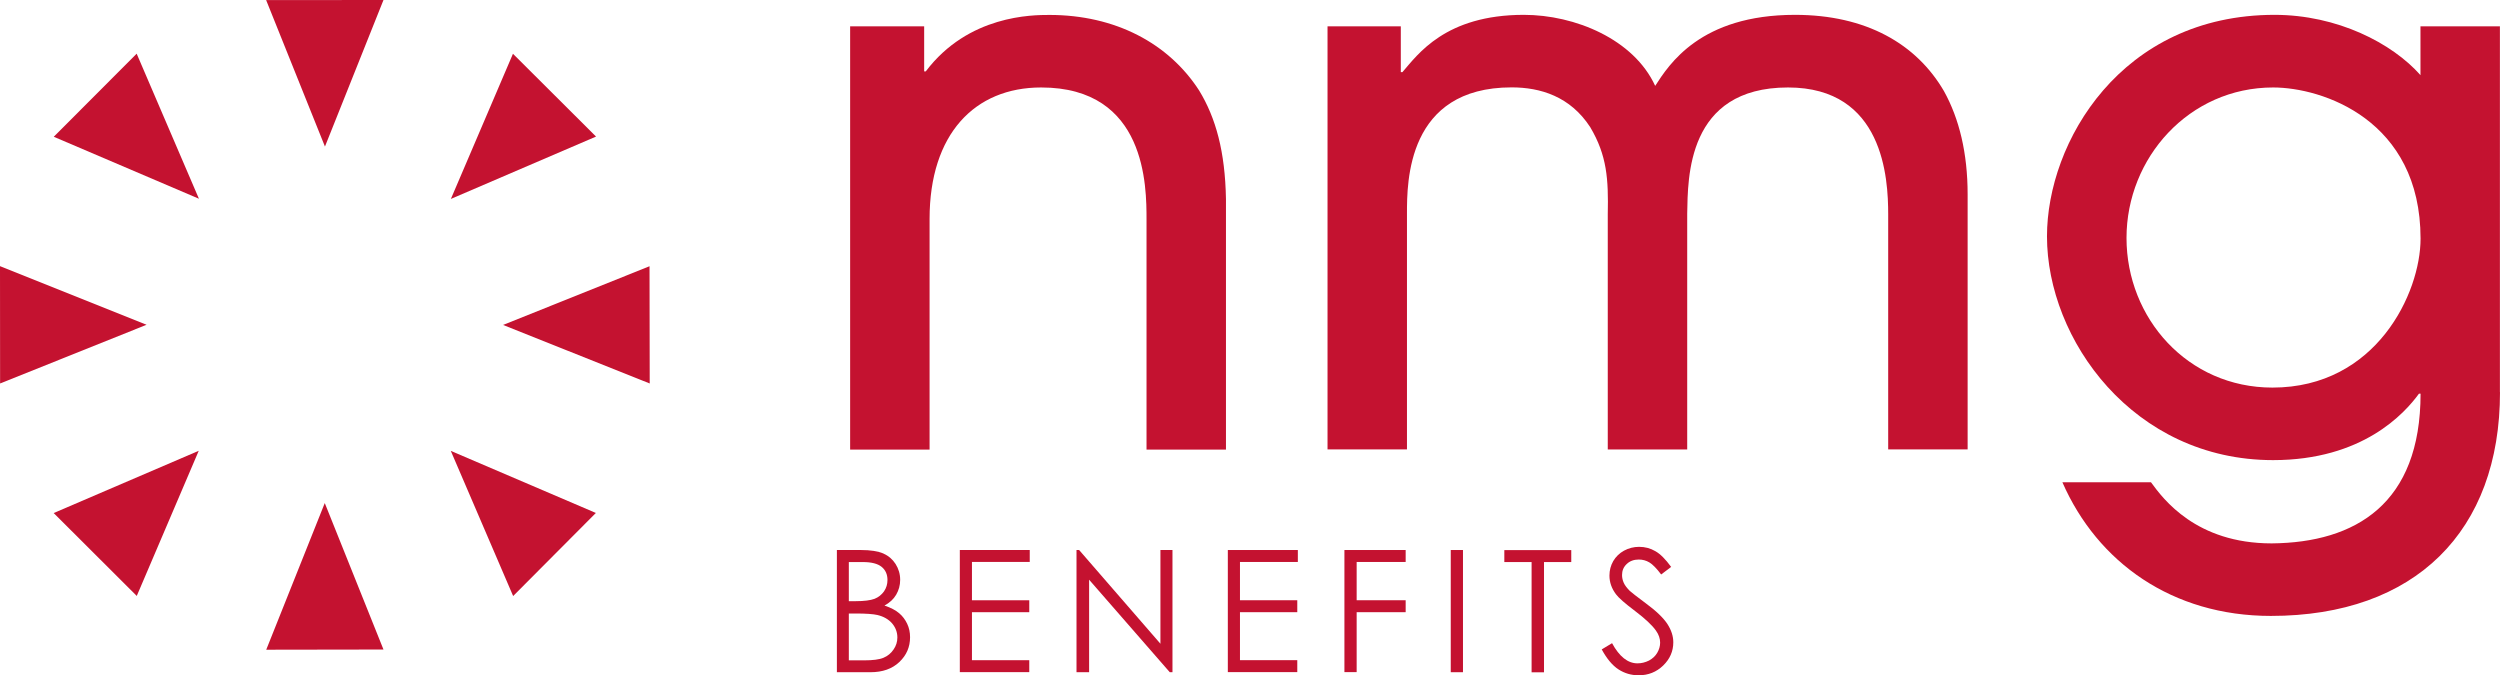 <?xml version="1.0" encoding="UTF-8"?>
<svg id="Layer_1" data-name="Layer 1" xmlns="http://www.w3.org/2000/svg" viewBox="0 0 267.81 72.34">
  <defs>
    <style>
      .cls-1 {
        fill: #c41230;
        stroke-width: 0px;
      }
    </style>
  </defs>
  <g>
    <path class="cls-1" d="M122.82,48.15v-24.63c0-3.52,0-14.15-11.29-14.15-7.12,0-11.95,4.99-11.95,14.08v24.71h-8.51V2.82h7.93v4.83h.17c4.57-6.05,11.45-6.05,13.25-6.05,7.04,0,12.77,3.03,16.04,8.1,1.79,2.94,2.78,6.55,2.87,11.62v26.84h-8.51Z"/>
    <path class="cls-1" d="M202.27,48.15v-25.2c0-3.85-.49-13.58-10.73-13.58-10.88,0-10.72,9.74-10.8,13.5v25.28h-8.51v-25.2c.08-3.76-.08-6.3-1.88-9.33-2.13-3.28-5.32-4.26-8.42-4.26-11.21,0-11.21,10.14-11.21,13.5v25.28h-8.51V2.82h7.85v4.91h.17c1.64-1.88,4.58-6.14,13.01-6.14,5.49,0,11.78,2.62,14.07,7.61,1.48-2.29,4.83-7.61,14.98-7.61,7.61,0,13.01,3.11,15.96,8.18,1.63,2.94,2.53,6.63,2.53,11.05v27.32h-8.51Z"/>
    <path class="cls-1" d="M267.81,42.01c0,14.89-9.08,23.97-24.55,23.97-10.56,0-18.57-5.73-22.33-14.32h9.49c1.31,1.8,4.83,6.55,12.93,6.55,9-.08,15.95-4.25,15.95-16.04h-.17c-1.55,2.13-6.05,7.12-15.63,7.12-14.98,0-24.22-12.93-24.22-23.97,0-10.07,7.93-23.73,24.38-23.73,6.71,0,12.6,3.03,15.63,6.46V2.82h8.51v39.2ZM243.51,9.37c-9,0-15.71,7.53-15.71,16.12s6.55,16.03,15.63,16.03c11.13,0,15.87-10.14,15.87-15.95,0-12.76-10.55-16.2-15.79-16.2"/>
    <g>
      <path class="cls-1" d="M89.64,58.92h2.58c1.04,0,1.84.13,2.4.37.56.25,1,.63,1.32,1.13.32.51.49,1.07.49,1.7,0,.58-.15,1.11-.43,1.59-.28.48-.7.86-1.25,1.16.68.23,1.2.5,1.57.82.37.31.65.69.86,1.13.21.44.31.92.31,1.44,0,1.05-.38,1.93-1.15,2.66-.77.73-1.8,1.09-3.09,1.09h-3.6v-13.09ZM90.93,60.21v4.19h.74c.91,0,1.58-.09,2.01-.25.43-.17.76-.44,1.02-.8.25-.37.37-.77.37-1.22,0-.6-.21-1.07-.63-1.41-.42-.34-1.09-.51-2-.51h-1.51ZM90.93,65.72v5.02h1.62c.96,0,1.66-.09,2.1-.28.45-.19.8-.48,1.07-.88.28-.4.41-.83.41-1.29,0-.58-.2-1.08-.57-1.52-.38-.43-.9-.73-1.57-.89-.44-.1-1.21-.16-2.32-.16h-.74Z"/>
      <path class="cls-1" d="M102.81,58.92h7.5v1.28h-6.19v4.1h6.14v1.28h-6.14v5.14h6.14v1.28h-7.44v-13.09Z"/>
      <path class="cls-1" d="M115.32,72.01v-13.09h.28l8.71,10.04v-10.04h1.29v13.09h-.29l-8.64-9.91v9.91h-1.35Z"/>
      <path class="cls-1" d="M131.53,58.92h7.5v1.28h-6.2v4.1h6.14v1.28h-6.14v5.14h6.14v1.28h-7.44v-13.09Z"/>
      <path class="cls-1" d="M144.02,58.92h6.56v1.28h-5.25v4.1h5.25v1.28h-5.25v6.42h-1.31v-13.09Z"/>
      <path class="cls-1" d="M155.41,58.92h1.31v13.09h-1.31v-13.09Z"/>
      <path class="cls-1" d="M161.15,60.21v-1.28h7.17v1.28h-2.92v11.81h-1.33v-11.81h-2.92Z"/>
      <path class="cls-1" d="M171.58,69.57l1.11-.67c.78,1.44,1.69,2.16,2.72,2.16.43,0,.84-.1,1.24-.3.38-.21.68-.48.88-.83.2-.34.31-.71.31-1.09,0-.44-.15-.87-.45-1.29-.41-.58-1.16-1.28-2.24-2.1-1.09-.82-1.77-1.42-2.04-1.79-.46-.61-.7-1.28-.7-2,0-.57.14-1.09.41-1.56.28-.47.66-.84,1.15-1.11.5-.27,1.04-.41,1.62-.41.62,0,1.2.15,1.73.46.54.3,1.1.87,1.7,1.69l-1.07.81c-.49-.65-.91-1.08-1.26-1.29-.35-.21-.73-.31-1.14-.31-.52,0-.96.16-1.29.48-.34.32-.5.71-.5,1.18,0,.28.06.56.18.83.12.27.34.56.65.87.18.17.74.6,1.69,1.31,1.13.83,1.91,1.58,2.34,2.24.42.65.63,1.3.63,1.96,0,.95-.36,1.78-1.08,2.48-.72.7-1.6,1.05-2.63,1.05-.79,0-1.51-.21-2.16-.63-.65-.42-1.25-1.14-1.79-2.13Z"/>
    </g>
  </g>
  <g>
    <polygon class="cls-1" points="5.75 54.96 14.65 63.84 21.29 48.29 5.75 54.96"/>
    <polygon class="cls-1" points="63.85 14.63 54.95 5.76 48.3 21.31 63.85 14.63"/>
    <polygon class="cls-1" points=".01 41.08 15.7 34.79 0 28.51 .01 41.08"/>
    <polygon class="cls-1" points="53.89 34.81 69.6 41.08 69.58 28.52 53.89 34.81"/>
    <polygon class="cls-1" points="14.64 5.75 5.76 14.65 21.31 21.29 14.64 5.75"/>
    <polygon class="cls-1" points="54.97 63.85 63.83 54.95 48.29 48.3 54.97 63.85"/>
    <polygon class="cls-1" points="28.51 .01 34.81 15.7 41.08 0 28.51 .01"/>
    <polygon class="cls-1" points="28.52 69.6 41.08 69.58 34.79 53.89 28.52 69.6"/>
  </g>
</svg>